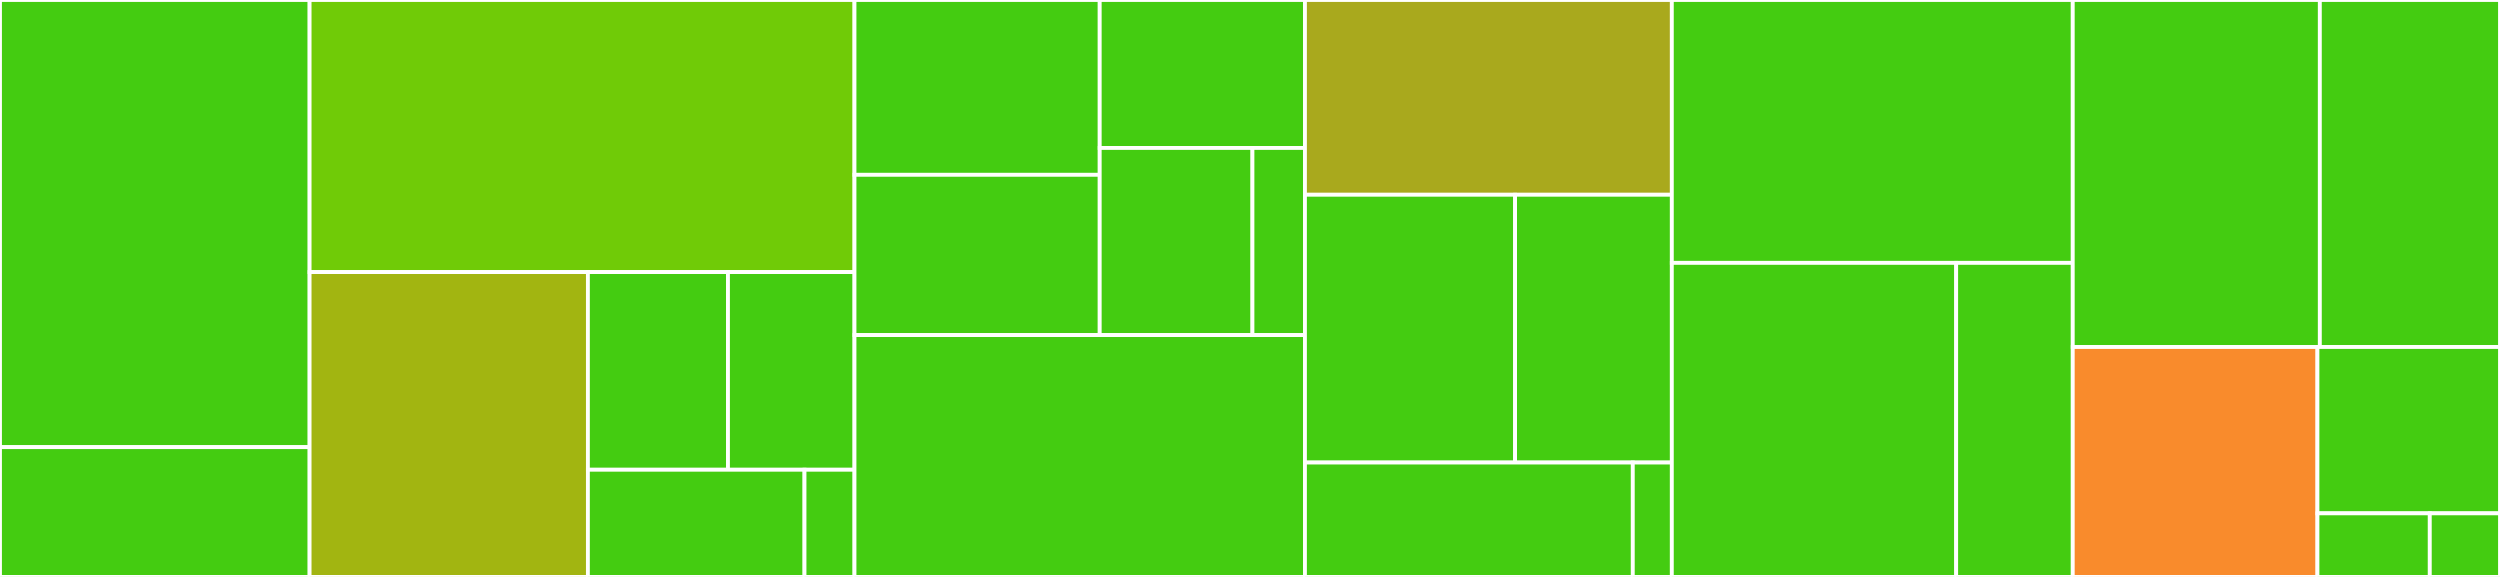 <svg baseProfile="full" width="650" height="150" viewBox="0 0 650 150" version="1.1"
xmlns="http://www.w3.org/2000/svg" xmlns:ev="http://www.w3.org/2001/xml-events"
xmlns:xlink="http://www.w3.org/1999/xlink">

<rect x="0" y="0" width="650" height="150" fill="#333333" stroke="none"/>

<style>rect.s{mask:url(#mask);}</style>
<defs>
  <pattern id="white" width="4" height="4" patternUnits="userSpaceOnUse" patternTransform="rotate(45)">
    <rect width="2" height="2" transform="translate(0,0)" fill="white"></rect>
  </pattern>
  <mask id="mask">
    <rect x="0" y="0" width="100%" height="100%" fill="url(#white)"></rect>
  </mask>
</defs>

<rect x="0" y="0" width="80.495" height="116.25" fill="#4c1" stroke="white" stroke-width="1" class=" tooltipped" data-content="handicaps/tests/test_handicaps.py"><title>handicaps/tests/test_handicaps.py</title></rect>
<rect x="0" y="116.25" width="80.495" height="33.75" fill="#4c1" stroke="white" stroke-width="1" class=" tooltipped" data-content="handicaps/tests/test_handicap_tables.py"><title>handicaps/tests/test_handicap_tables.py</title></rect>
<rect x="80.495" y="0" width="141.672" height="70.739" fill="#70cb07" stroke="white" stroke-width="1" class=" tooltipped" data-content="handicaps/handicap_scheme.py"><title>handicaps/handicap_scheme.py</title></rect>
<rect x="80.495" y="70.739" width="72.359" height="79.261" fill="#a2b511" stroke="white" stroke-width="1" class=" tooltipped" data-content="handicaps/handicap_tables.py"><title>handicaps/handicap_tables.py</title></rect>
<rect x="152.855" y="70.739" width="36.418" height="51.389" fill="#4c1" stroke="white" stroke-width="1" class=" tooltipped" data-content="handicaps/handicap_scheme_agb.py"><title>handicaps/handicap_scheme_agb.py</title></rect>
<rect x="189.273" y="70.739" width="32.894" height="51.389" fill="#4c1" stroke="white" stroke-width="1" class=" tooltipped" data-content="handicaps/handicap_functions.py"><title>handicaps/handicap_functions.py</title></rect>
<rect x="152.855" y="122.128" width="56.316" height="27.872" fill="#4c1" stroke="white" stroke-width="1" class=" tooltipped" data-content="handicaps/handicap_scheme_aa.py"><title>handicaps/handicap_scheme_aa.py</title></rect>
<rect x="209.171" y="122.128" width="12.996" height="27.872" fill="#4c1" stroke="white" stroke-width="1" class=" tooltipped" data-content="handicaps/__init__.py"><title>handicaps/__init__.py</title></rect>
<rect x="222.167" y="0" width="63.758" height="45.45" fill="#4c1" stroke="white" stroke-width="1" class=" tooltipped" data-content="classifications/tests/test_agb_outdoor.py"><title>classifications/tests/test_agb_outdoor.py</title></rect>
<rect x="222.167" y="45.45" width="63.758" height="41.663" fill="#4c1" stroke="white" stroke-width="1" class=" tooltipped" data-content="classifications/tests/test_agb_indoor.py"><title>classifications/tests/test_agb_indoor.py</title></rect>
<rect x="285.925" y="0" width="53.363" height="38.466" fill="#4c1" stroke="white" stroke-width="1" class=" tooltipped" data-content="classifications/tests/test_agb_field.py"><title>classifications/tests/test_agb_field.py</title></rect>
<rect x="285.925" y="38.466" width="39.712" height="48.648" fill="#4c1" stroke="white" stroke-width="1" class=" tooltipped" data-content="classifications/tests/test_agb_old_indoor.py"><title>classifications/tests/test_agb_old_indoor.py</title></rect>
<rect x="325.637" y="38.466" width="13.651" height="48.648" fill="#4c1" stroke="white" stroke-width="1" class=" tooltipped" data-content="classifications/tests/test_classification_utils.py"><title>classifications/tests/test_classification_utils.py</title></rect>
<rect x="222.167" y="87.113" width="117.121" height="62.887" fill="#4c1" stroke="white" stroke-width="1" class=" tooltipped" data-content="classifications/agb_outdoor_classifications.py"><title>classifications/agb_outdoor_classifications.py</title></rect>
<rect x="339.288" y="0" width="95.387" height="50.633" fill="#a9a91d" stroke="white" stroke-width="1" class=" tooltipped" data-content="classifications/classification_utils.py"><title>classifications/classification_utils.py</title></rect>
<rect x="339.288" y="50.633" width="54.631" height="69.62" fill="#4c1" stroke="white" stroke-width="1" class=" tooltipped" data-content="classifications/agb_indoor_classifications.py"><title>classifications/agb_indoor_classifications.py</title></rect>
<rect x="393.919" y="50.633" width="40.756" height="69.62" fill="#4c1" stroke="white" stroke-width="1" class=" tooltipped" data-content="classifications/agb_field_classifications.py"><title>classifications/agb_field_classifications.py</title></rect>
<rect x="339.288" y="120.253" width="85.239" height="29.747" fill="#4c1" stroke="white" stroke-width="1" class=" tooltipped" data-content="classifications/agb_old_indoor_classifications.py"><title>classifications/agb_old_indoor_classifications.py</title></rect>
<rect x="424.527" y="120.253" width="10.148" height="29.747" fill="#4c1" stroke="white" stroke-width="1" class=" tooltipped" data-content="classifications/__init__.py"><title>classifications/__init__.py</title></rect>
<rect x="434.675" y="0" width="104.241" height="68.34" fill="#4c1" stroke="white" stroke-width="1" class=" tooltipped" data-content="tests/test_rounds.py"><title>tests/test_rounds.py</title></rect>
<rect x="434.675" y="68.34" width="73.93" height="81.66" fill="#4c1" stroke="white" stroke-width="1" class=" tooltipped" data-content="tests/test_targets.py"><title>tests/test_targets.py</title></rect>
<rect x="508.605" y="68.34" width="30.311" height="81.66" fill="#4c1" stroke="white" stroke-width="1" class=" tooltipped" data-content="tests/test_length.py"><title>tests/test_length.py</title></rect>
<rect x="538.916" y="0" width="64.241" height="90.217" fill="#4c1" stroke="white" stroke-width="1" class=" tooltipped" data-content="targets.py"><title>targets.py</title></rect>
<rect x="603.158" y="0" width="46.842" height="90.217" fill="#4c1" stroke="white" stroke-width="1" class=" tooltipped" data-content="rounds.py"><title>rounds.py</title></rect>
<rect x="538.916" y="90.217" width="63.621" height="59.783" fill="#f98b2c" stroke="white" stroke-width="1" class=" tooltipped" data-content="load_rounds.py"><title>load_rounds.py</title></rect>
<rect x="602.537" y="90.217" width="47.463" height="43.247" fill="#4c1" stroke="white" stroke-width="1" class=" tooltipped" data-content="length.py"><title>length.py</title></rect>
<rect x="602.537" y="133.464" width="29.208" height="16.536" fill="#4c1" stroke="white" stroke-width="1" class=" tooltipped" data-content="utils.py"><title>utils.py</title></rect>
<rect x="631.745" y="133.464" width="18.255" height="16.536" fill="#4c1" stroke="white" stroke-width="1" class=" tooltipped" data-content="__init__.py"><title>__init__.py</title></rect>
</svg>